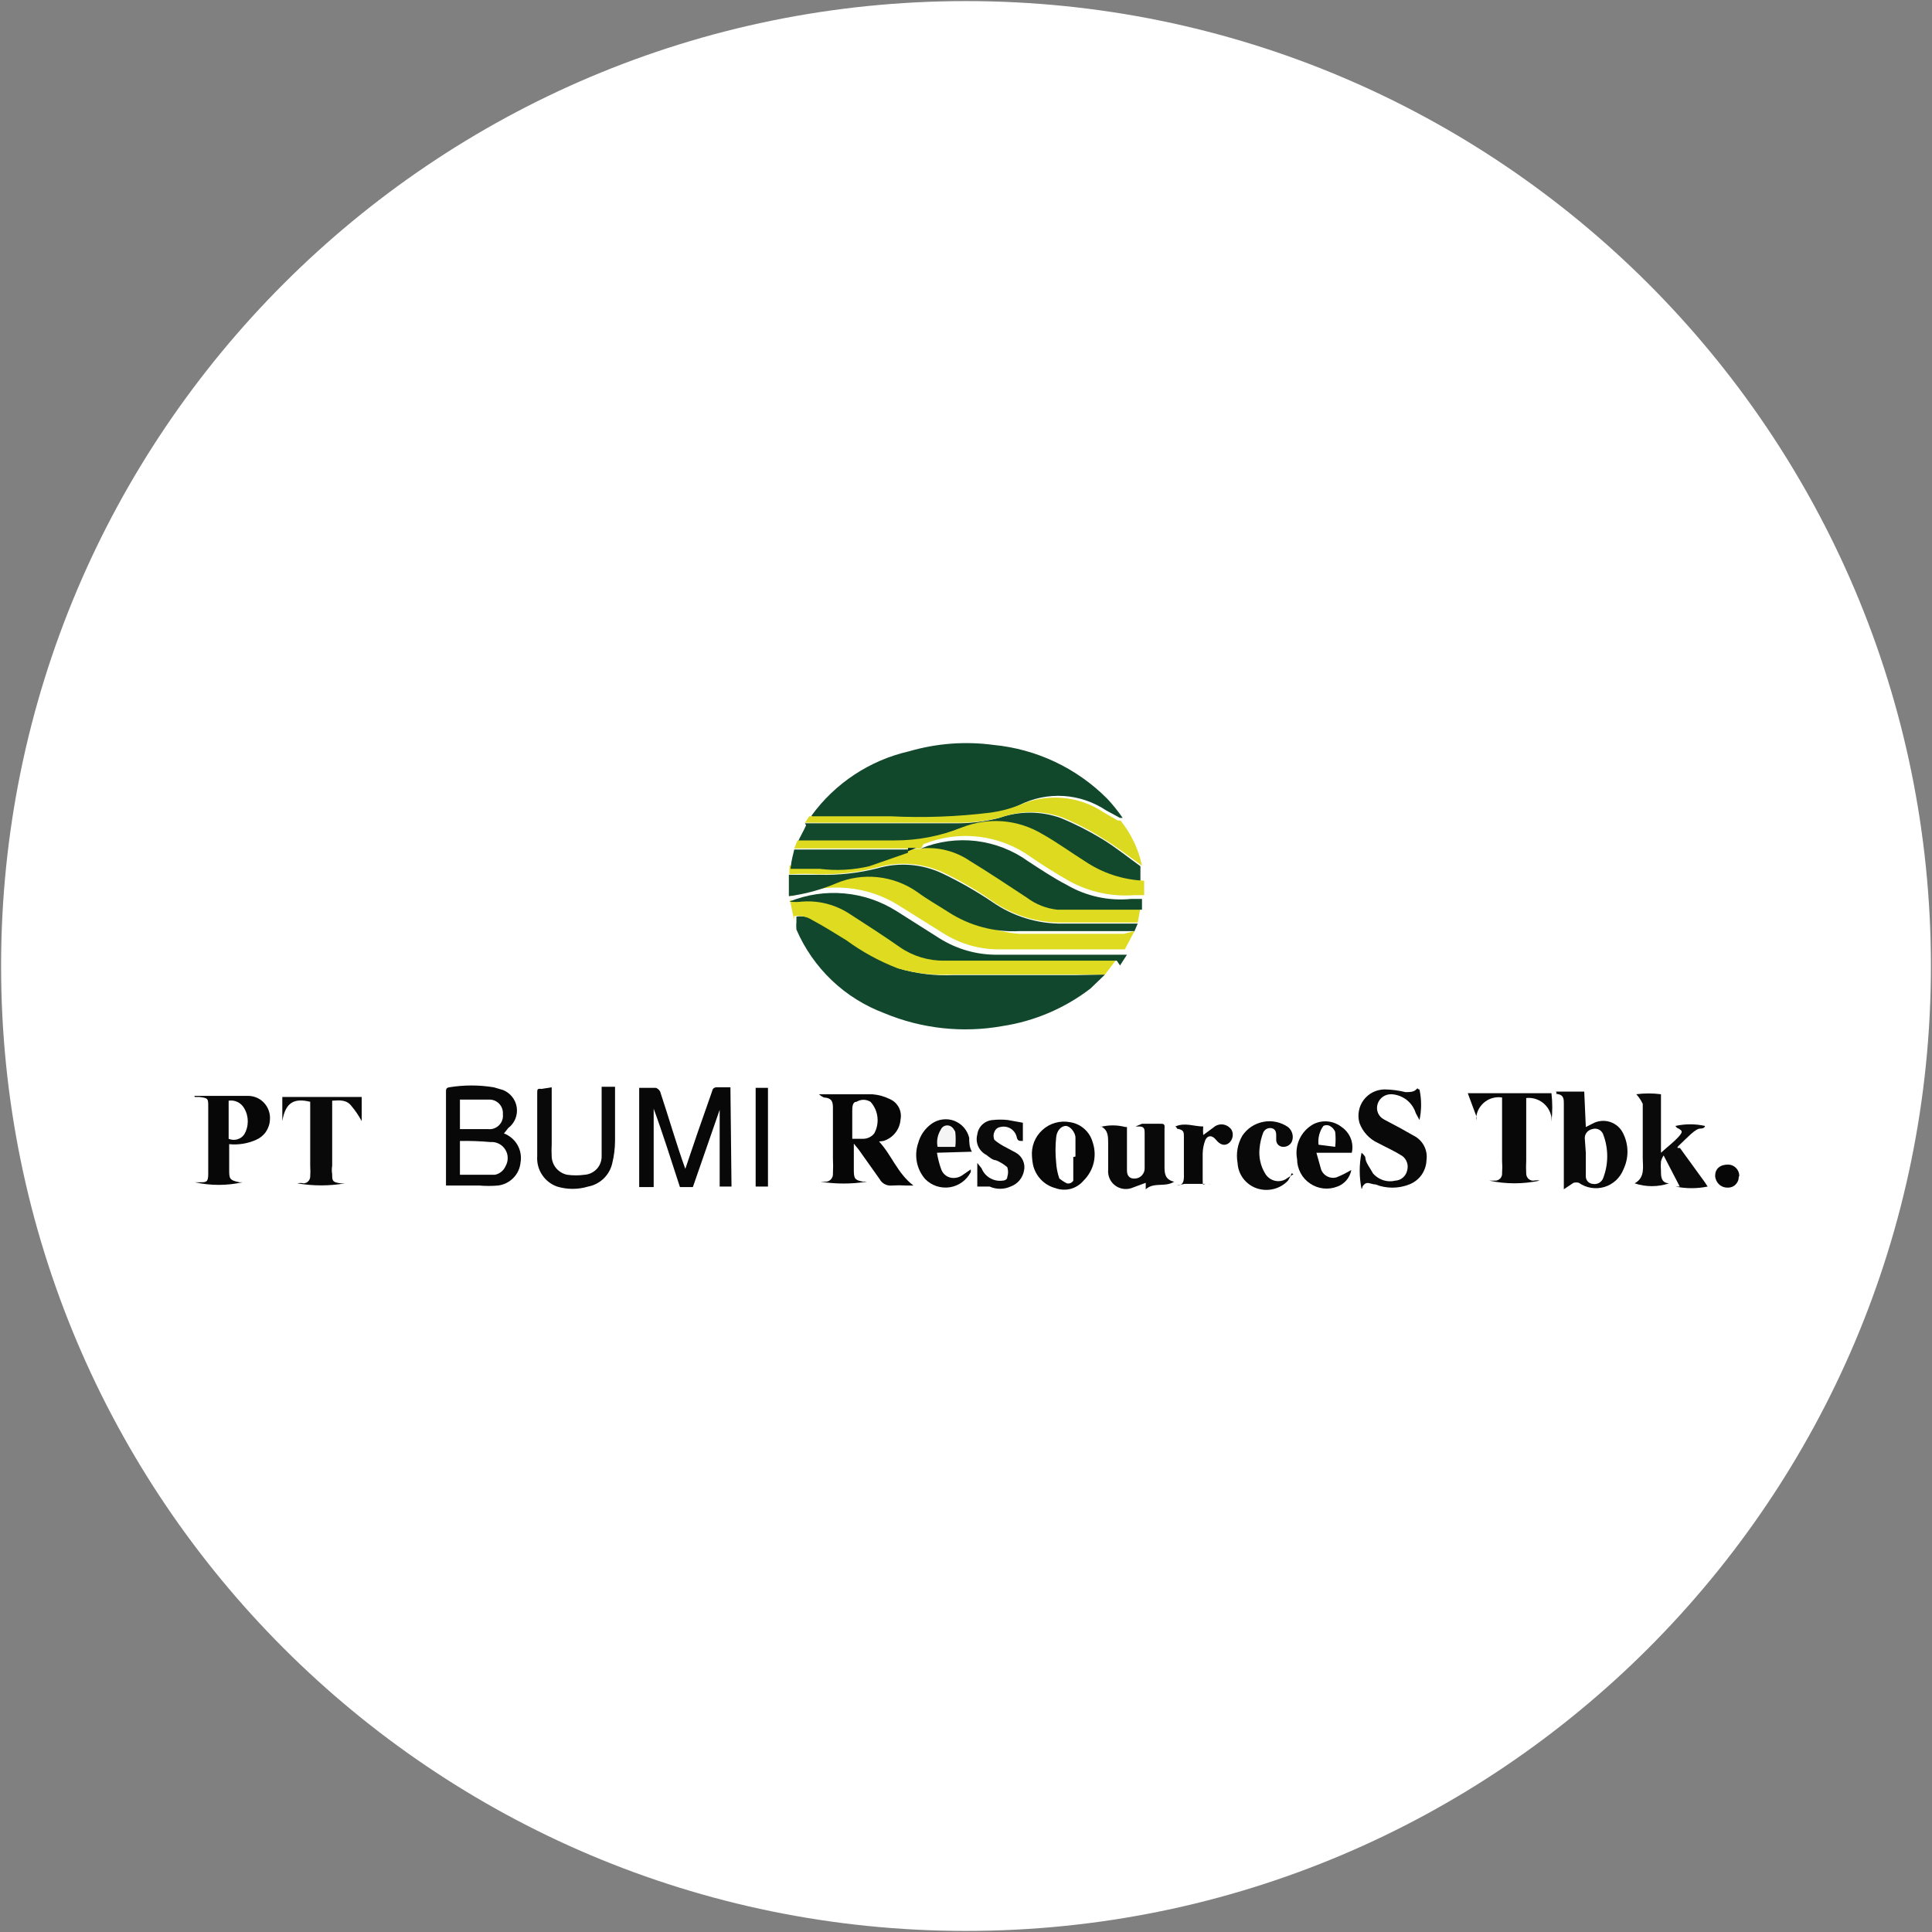 <svg width="32" height="32" viewBox="0 0 32 32" fill="none" xmlns="http://www.w3.org/2000/svg">
<rect x="0" y="0" width="32" height="32" fill="#808080" stroke="none"/>
<g clip-path="url(#clip0_2707_355823)">
<path d="M16 31.982C24.826 31.982 31.982 24.827 31.982 16C31.982 7.173 24.826 0.018 16 0.018C7.173 0.018 0.018 7.173 0.018 16C0.018 24.827 7.173 31.982 16 31.982Z" fill="white"/>
<path d="M13.44 13.511C13.832 12.971 14.407 12.592 15.057 12.444C15.51 12.312 15.985 12.275 16.453 12.338C17.165 12.406 17.832 12.72 18.337 13.227C18.431 13.327 18.517 13.434 18.595 13.547H18.551L18.32 13.422C18.11 13.282 17.867 13.2 17.616 13.184C17.364 13.169 17.113 13.22 16.888 13.333C16.739 13.403 16.58 13.451 16.417 13.476C15.863 13.548 15.304 13.572 14.746 13.547H14.675H13.537H13.466L13.44 13.511Z" fill="#11472B"/>
<path d="M18.302 16.142L18.062 16.373C17.636 16.7 17.134 16.914 16.604 16.995C15.945 17.113 15.266 17.039 14.648 16.782C14.325 16.661 14.028 16.476 13.778 16.238C13.527 15.999 13.328 15.713 13.191 15.396C13.187 15.351 13.187 15.307 13.191 15.262C13.191 15.262 13.191 15.209 13.191 15.182C13.296 15.166 13.403 15.188 13.493 15.244C13.688 15.351 13.875 15.467 14.062 15.582C14.32 15.771 14.601 15.926 14.897 16.044C15.186 16.128 15.486 16.164 15.786 16.151H17.813L18.302 16.142Z" fill="#11472C"/>
<path d="M13.333 13.636H13.422H15.787C16.044 13.642 16.302 13.612 16.551 13.547C16.879 13.431 17.237 13.431 17.564 13.547C17.801 13.644 18.03 13.76 18.249 13.893C18.471 14.027 18.676 14.195 18.889 14.347V14.622C18.54 14.608 18.201 14.498 17.911 14.302C17.671 14.142 17.44 13.982 17.2 13.849C17.001 13.73 16.777 13.659 16.547 13.638C16.316 13.618 16.083 13.651 15.867 13.733C15.515 13.882 15.137 13.957 14.756 13.956H13.209C13.253 13.858 13.307 13.769 13.351 13.671L13.333 13.636Z" fill="#12482B"/>
<path d="M18.791 15.422L18.631 15.724H18.56H16.587C16.241 15.733 15.9 15.637 15.609 15.449L14.898 15.004C14.636 14.837 14.338 14.735 14.028 14.708C13.719 14.68 13.408 14.727 13.12 14.844C13.124 14.815 13.124 14.785 13.12 14.755C13.389 14.721 13.653 14.649 13.902 14.542C14.12 14.45 14.357 14.415 14.592 14.44C14.826 14.465 15.051 14.549 15.245 14.684C15.413 14.809 15.591 14.907 15.769 15.031C16.09 15.286 16.48 15.438 16.889 15.467H18.613L18.791 15.422Z" fill="#DFDB20"/>
<path d="M18.791 15.422H18.595H16.889C16.475 15.444 16.064 15.335 15.715 15.111C15.537 14.996 15.36 14.898 15.191 14.773C14.997 14.638 14.773 14.554 14.538 14.529C14.303 14.504 14.066 14.539 13.849 14.631C13.599 14.737 13.336 14.809 13.066 14.844V14.489C13.235 14.489 13.395 14.489 13.564 14.489C13.89 14.498 14.216 14.462 14.533 14.382C14.893 14.277 15.279 14.309 15.617 14.471C15.898 14.606 16.168 14.76 16.426 14.933C16.769 15.175 17.18 15.303 17.6 15.298C18.017 15.298 18.426 15.298 18.844 15.298L18.791 15.422Z" fill="#12482B"/>
<path d="M18.302 16.142H17.777H15.751C15.45 16.156 15.15 16.12 14.862 16.036C14.561 15.919 14.277 15.764 14.017 15.573C13.831 15.458 13.644 15.342 13.448 15.236C13.361 15.181 13.257 15.159 13.155 15.173C13.151 15.2 13.151 15.227 13.155 15.253L13.084 14.907C13.152 14.916 13.221 14.916 13.288 14.907C13.572 14.886 13.853 14.961 14.088 15.12C14.364 15.298 14.639 15.476 14.906 15.662C15.124 15.81 15.381 15.887 15.644 15.884H18.497L18.302 16.142Z" fill="#DFDB21"/>
<path d="M18.844 15.28H17.608C17.19 15.289 16.779 15.164 16.435 14.924C16.179 14.745 15.909 14.588 15.626 14.453C15.287 14.296 14.902 14.264 14.542 14.364C14.226 14.447 13.9 14.486 13.573 14.48C13.407 14.471 13.241 14.471 13.075 14.48C13.075 14.436 13.075 14.382 13.075 14.338H13.564C13.838 14.369 14.115 14.351 14.382 14.284L15.022 14.062H15.155H15.235C15.508 14 15.794 14.044 16.035 14.187C16.364 14.373 16.675 14.587 16.995 14.8C17.137 14.908 17.306 14.976 17.484 14.996C17.635 14.996 17.786 14.996 17.937 14.996H18.897L18.844 15.28Z" fill="#DFDB20"/>
<path d="M18.497 15.911H18.16H18.062H15.733H15.644C15.381 15.916 15.123 15.838 14.906 15.689C14.64 15.502 14.364 15.325 14.088 15.147C13.853 14.988 13.572 14.912 13.289 14.933C13.218 14.942 13.146 14.942 13.075 14.933C13.363 14.816 13.674 14.77 13.983 14.798C14.293 14.825 14.591 14.927 14.853 15.093L15.555 15.538C15.847 15.723 16.187 15.819 16.533 15.813H18.506H18.666L18.551 15.991L18.497 15.911Z" fill="#11472B"/>
<path d="M15.253 14.053H15.173H15.04H14.818H13.155L13.209 13.92H14.818C15.198 13.921 15.575 13.848 15.929 13.707C16.144 13.62 16.377 13.585 16.608 13.603C16.839 13.622 17.063 13.694 17.262 13.813C17.502 13.947 17.733 14.116 17.973 14.267C18.263 14.462 18.602 14.573 18.951 14.587V14.827H18.782C18.412 14.854 18.041 14.774 17.715 14.596C17.496 14.471 17.283 14.338 17.075 14.196C16.821 14.012 16.525 13.897 16.214 13.859C15.903 13.822 15.588 13.864 15.297 13.982C15.297 13.982 15.262 14.044 15.253 14.053Z" fill="#DEDA20"/>
<path d="M12.116 19.653H11.92V18.382L11.476 19.662H11.262C11.12 19.227 10.978 18.773 10.827 18.364V19.662H10.587C10.587 19.111 10.587 18.569 10.587 18.018H10.863C10.893 18.028 10.919 18.051 10.934 18.08C11.076 18.507 11.209 18.969 11.351 19.36L11.556 18.756L11.796 18.071C11.798 18.054 11.806 18.038 11.819 18.026C11.833 18.015 11.85 18.009 11.867 18.009H12.098L12.116 19.653Z" fill="#080808"/>
<path d="M14.56 18.907C14.773 19.138 14.862 19.431 15.129 19.636H15.013C14.933 19.631 14.853 19.631 14.773 19.636C14.732 19.64 14.691 19.633 14.655 19.614C14.618 19.595 14.588 19.565 14.569 19.529L14.222 19.04L14.142 18.942C14.142 19.093 14.142 19.244 14.142 19.396C14.142 19.547 14.187 19.547 14.293 19.573C14.314 19.568 14.335 19.568 14.356 19.573C14.102 19.613 13.844 19.613 13.591 19.573H13.68C13.696 19.572 13.712 19.568 13.727 19.561C13.742 19.553 13.755 19.543 13.765 19.531C13.776 19.518 13.784 19.504 13.79 19.488C13.795 19.473 13.797 19.456 13.796 19.44C13.8 19.354 13.8 19.268 13.796 19.182V18.373C13.796 18.267 13.796 18.187 13.645 18.178C13.615 18.164 13.588 18.146 13.565 18.125H14.453C14.552 18.133 14.649 18.16 14.738 18.204C14.802 18.232 14.854 18.28 14.887 18.342C14.919 18.403 14.929 18.474 14.916 18.542C14.91 18.623 14.88 18.701 14.829 18.764C14.778 18.828 14.709 18.875 14.631 18.898L14.56 18.907ZM14.116 18.862H14.284C14.322 18.864 14.359 18.856 14.393 18.841C14.427 18.826 14.457 18.802 14.48 18.773C14.526 18.69 14.544 18.595 14.533 18.501C14.522 18.407 14.482 18.319 14.418 18.249C14.383 18.228 14.343 18.216 14.302 18.216C14.261 18.216 14.222 18.228 14.187 18.249C14.116 18.249 14.116 18.347 14.116 18.4V18.862Z" fill="#060606"/>
<path d="M15.253 14.053C15.543 13.935 15.858 13.893 16.169 13.93C16.48 13.968 16.777 14.083 17.031 14.267C17.235 14.4 17.448 14.542 17.671 14.658C17.993 14.845 18.366 14.926 18.737 14.889H18.915V15.067H17.964H17.511C17.33 15.047 17.158 14.98 17.013 14.871C16.702 14.667 16.382 14.453 16.062 14.258C15.825 14.097 15.538 14.024 15.253 14.053Z" fill="#11482B"/>
<path d="M8.347 18.773C8.441 18.809 8.52 18.876 8.571 18.964C8.621 19.052 8.639 19.154 8.622 19.253C8.613 19.35 8.571 19.441 8.503 19.51C8.435 19.58 8.345 19.624 8.249 19.636C8.145 19.645 8.041 19.645 7.938 19.636H7.387V18.089C7.387 18.044 7.387 18.018 7.44 18.009C7.684 17.969 7.934 17.969 8.178 18.009L8.329 18.053C8.39 18.077 8.443 18.116 8.483 18.167C8.524 18.218 8.55 18.278 8.559 18.343C8.568 18.407 8.56 18.473 8.535 18.533C8.51 18.593 8.47 18.645 8.418 18.684L8.347 18.773ZM7.618 18.898V19.458H8.196C8.235 19.451 8.271 19.434 8.302 19.409C8.333 19.384 8.358 19.352 8.373 19.316C8.398 19.274 8.41 19.226 8.409 19.177C8.409 19.129 8.395 19.082 8.369 19.041C8.344 19 8.307 18.966 8.264 18.944C8.221 18.922 8.173 18.912 8.124 18.916C7.956 18.901 7.787 18.895 7.618 18.898ZM7.618 18.702C7.769 18.702 7.929 18.702 8.089 18.702C8.122 18.705 8.155 18.701 8.186 18.689C8.217 18.677 8.245 18.659 8.268 18.635C8.291 18.611 8.309 18.582 8.319 18.551C8.33 18.52 8.333 18.486 8.329 18.453C8.332 18.421 8.327 18.389 8.316 18.358C8.305 18.328 8.287 18.3 8.265 18.278C8.242 18.255 8.214 18.237 8.184 18.226C8.154 18.215 8.121 18.211 8.089 18.213H7.618V18.702Z" fill="#080808"/>
<path d="M18.915 14.338C18.702 14.187 18.497 14.027 18.275 13.893C18.059 13.754 17.829 13.635 17.591 13.538C17.263 13.422 16.905 13.422 16.578 13.538C16.328 13.603 16.071 13.633 15.813 13.627H13.449H13.333L13.404 13.52H14.746C15.304 13.548 15.863 13.527 16.418 13.458C16.579 13.435 16.737 13.393 16.889 13.333C17.113 13.234 17.358 13.194 17.602 13.216C17.846 13.237 18.081 13.321 18.284 13.458L18.515 13.591H18.56C18.735 13.809 18.857 14.064 18.915 14.338Z" fill="#DCD921"/>
<path d="M3.218 18.151C3.511 18.151 3.804 18.151 4.107 18.151C4.157 18.151 4.207 18.161 4.253 18.181C4.299 18.201 4.34 18.23 4.374 18.267C4.408 18.304 4.435 18.347 4.451 18.395C4.468 18.442 4.475 18.492 4.471 18.542C4.469 18.615 4.445 18.685 4.405 18.745C4.364 18.805 4.307 18.851 4.24 18.88C4.1 18.942 3.947 18.966 3.796 18.951V19.369C3.796 19.52 3.796 19.547 3.964 19.582H4.018C3.757 19.64 3.487 19.64 3.227 19.582H3.316C3.413 19.582 3.449 19.582 3.449 19.449C3.449 19.209 3.449 18.96 3.449 18.711C3.449 18.462 3.449 18.462 3.449 18.329C3.449 18.196 3.449 18.187 3.298 18.169H3.227L3.218 18.151ZM3.787 18.231V18.862C3.831 18.881 3.881 18.885 3.928 18.872C3.975 18.859 4.016 18.831 4.044 18.791C4.084 18.725 4.104 18.65 4.104 18.573C4.104 18.497 4.084 18.422 4.044 18.356C4.019 18.311 3.981 18.275 3.935 18.253C3.889 18.23 3.837 18.223 3.787 18.231Z" fill="#070707"/>
<path d="M26.266 18.667L26.373 18.613C26.417 18.588 26.467 18.572 26.517 18.567C26.568 18.561 26.62 18.567 26.669 18.583C26.717 18.599 26.762 18.625 26.8 18.659C26.838 18.693 26.868 18.735 26.889 18.782C26.933 18.874 26.956 18.974 26.956 19.076C26.956 19.177 26.933 19.277 26.889 19.369C26.862 19.438 26.819 19.5 26.765 19.551C26.71 19.601 26.645 19.639 26.574 19.66C26.503 19.681 26.428 19.686 26.354 19.674C26.281 19.662 26.211 19.634 26.151 19.591C26.122 19.583 26.091 19.583 26.062 19.591L25.902 19.698V19.555C25.902 19.138 25.902 18.711 25.902 18.284C25.902 18.213 25.902 18.142 25.813 18.124C25.724 18.107 25.813 18.124 25.769 18.08H26.24L26.266 18.667ZM26.266 19.093C26.266 19.227 26.266 19.36 26.266 19.493C26.268 19.523 26.281 19.552 26.302 19.573C26.324 19.594 26.352 19.607 26.382 19.609C26.416 19.616 26.451 19.611 26.482 19.594C26.513 19.578 26.537 19.552 26.551 19.52C26.644 19.283 26.644 19.019 26.551 18.782C26.537 18.749 26.511 18.722 26.478 18.707C26.445 18.692 26.407 18.69 26.373 18.702C26.338 18.709 26.306 18.727 26.283 18.755C26.26 18.782 26.248 18.817 26.249 18.853L26.266 19.093Z" fill="#090909"/>
<path d="M22.551 19.689C22.511 19.492 22.511 19.29 22.551 19.093C22.576 19.113 22.598 19.137 22.613 19.164C22.613 19.253 22.693 19.342 22.738 19.431C22.782 19.485 22.841 19.524 22.907 19.547C22.973 19.569 23.044 19.572 23.111 19.555C23.158 19.553 23.202 19.535 23.237 19.504C23.273 19.474 23.297 19.432 23.307 19.387C23.319 19.343 23.319 19.297 23.304 19.254C23.29 19.211 23.263 19.174 23.227 19.147C23.102 19.067 22.96 19.004 22.827 18.933C22.755 18.901 22.69 18.854 22.637 18.796C22.583 18.738 22.542 18.67 22.516 18.596C22.498 18.531 22.495 18.463 22.508 18.398C22.52 18.332 22.548 18.27 22.588 18.217C22.629 18.163 22.681 18.12 22.741 18.09C22.801 18.061 22.866 18.045 22.933 18.044C23.05 18.046 23.166 18.061 23.28 18.089C23.351 18.089 23.413 18.089 23.458 18.044C23.502 18 23.458 18.044 23.511 18.044C23.547 18.211 23.547 18.384 23.511 18.551L23.449 18.436C23.422 18.349 23.369 18.273 23.298 18.217C23.226 18.162 23.139 18.129 23.049 18.124C22.998 18.122 22.948 18.136 22.906 18.165C22.864 18.194 22.833 18.236 22.818 18.284C22.802 18.333 22.804 18.386 22.823 18.433C22.843 18.48 22.879 18.519 22.924 18.542L23.191 18.684L23.413 18.809C23.488 18.846 23.548 18.905 23.587 18.979C23.625 19.052 23.639 19.136 23.627 19.218C23.624 19.305 23.595 19.389 23.545 19.461C23.494 19.532 23.424 19.586 23.342 19.618C23.162 19.689 22.962 19.689 22.782 19.618C22.711 19.618 22.649 19.564 22.596 19.618C22.542 19.671 22.578 19.68 22.551 19.689Z" fill="#090909"/>
<path d="M27.102 18.124C27.238 18.106 27.375 18.106 27.511 18.124V19.093C27.617 18.996 27.724 18.916 27.804 18.827C27.884 18.738 27.857 18.729 27.804 18.693C27.793 18.69 27.782 18.684 27.773 18.677C27.764 18.669 27.756 18.66 27.751 18.649C27.912 18.613 28.079 18.613 28.24 18.649C28.24 18.649 28.24 18.693 28.16 18.693C28.08 18.693 27.937 18.853 27.831 18.951C27.724 19.049 27.831 18.996 27.831 19.022L28.231 19.573L28.284 19.653C28.108 19.689 27.927 19.689 27.751 19.653H27.822L27.555 19.138C27.535 19.168 27.52 19.201 27.511 19.236C27.506 19.289 27.506 19.342 27.511 19.396C27.511 19.484 27.511 19.591 27.644 19.6C27.46 19.662 27.26 19.662 27.075 19.6C27.253 19.502 27.209 19.324 27.209 19.173C27.209 18.88 27.209 18.587 27.209 18.284C27.182 18.226 27.146 18.171 27.102 18.124Z" fill="#0A0A0A"/>
<path d="M9.138 18.009V18.951C9.134 19.022 9.134 19.093 9.138 19.164C9.143 19.235 9.17 19.302 9.217 19.355C9.264 19.408 9.326 19.444 9.396 19.458C9.49 19.471 9.586 19.471 9.68 19.458C9.759 19.453 9.832 19.418 9.886 19.36C9.939 19.302 9.967 19.225 9.965 19.147C9.965 18.96 9.965 18.756 9.965 18.56V18H10.187V18.133C10.187 18.391 10.187 18.64 10.187 18.898C10.186 19.02 10.171 19.143 10.142 19.262C10.121 19.36 10.072 19.448 10.001 19.518C9.93 19.587 9.84 19.635 9.742 19.653C9.574 19.704 9.395 19.704 9.227 19.653C9.124 19.617 9.036 19.547 8.977 19.456C8.917 19.364 8.89 19.256 8.898 19.147C8.898 18.942 8.898 18.747 8.898 18.542V18.107C8.898 18.044 8.898 18.027 8.969 18.036L9.138 18.009Z" fill="#090909"/>
<path d="M24.311 18.107H25.697C25.715 18.263 25.715 18.421 25.697 18.578V18.507C25.682 18.41 25.63 18.323 25.552 18.263C25.474 18.204 25.377 18.176 25.279 18.187C25.279 18.24 25.279 18.284 25.279 18.329C25.279 18.631 25.279 18.942 25.279 19.218C25.275 19.292 25.275 19.366 25.279 19.44C25.279 19.456 25.283 19.472 25.289 19.486C25.295 19.501 25.305 19.514 25.316 19.525C25.328 19.536 25.342 19.544 25.357 19.549C25.372 19.555 25.388 19.557 25.404 19.555C25.436 19.548 25.47 19.548 25.502 19.555C25.226 19.614 24.942 19.614 24.666 19.555H24.764C24.78 19.556 24.796 19.552 24.81 19.546C24.825 19.54 24.838 19.53 24.849 19.519C24.86 19.507 24.868 19.493 24.873 19.478C24.879 19.463 24.881 19.447 24.879 19.431C24.884 19.363 24.884 19.295 24.879 19.227C24.879 18.898 24.879 18.569 24.879 18.24V18.178C24.831 18.17 24.782 18.172 24.734 18.184C24.686 18.195 24.641 18.216 24.602 18.245C24.562 18.274 24.529 18.31 24.503 18.352C24.477 18.394 24.46 18.44 24.453 18.489C24.46 18.509 24.46 18.531 24.453 18.551C24.453 18.551 24.453 18.551 24.453 18.489L24.311 18.107Z" fill="#080808"/>
<path d="M18.222 18.667C18.359 18.631 18.502 18.631 18.64 18.667H18.666C18.666 18.667 18.666 18.951 18.666 19.093C18.666 19.236 18.666 19.289 18.666 19.387C18.666 19.485 18.72 19.529 18.808 19.52C18.85 19.516 18.889 19.496 18.916 19.465C18.944 19.433 18.96 19.393 18.959 19.351V18.773C18.959 18.711 18.959 18.658 18.871 18.658C18.782 18.658 18.871 18.658 18.808 18.658L18.915 18.613H19.217C19.271 18.613 19.297 18.613 19.288 18.693C19.288 18.898 19.288 19.102 19.288 19.316C19.288 19.422 19.288 19.538 19.448 19.573C19.288 19.671 19.119 19.573 18.977 19.698C18.977 19.698 18.977 19.618 18.977 19.591L18.737 19.68C18.691 19.695 18.641 19.698 18.593 19.689C18.545 19.68 18.499 19.66 18.461 19.628C18.423 19.598 18.394 19.558 18.375 19.512C18.357 19.467 18.35 19.418 18.355 19.369C18.355 19.227 18.355 19.084 18.355 18.951C18.355 18.818 18.355 18.72 18.239 18.658L18.222 18.667Z" fill="#090909"/>
<path d="M5.502 18.231V19.307C5.494 19.354 5.494 19.402 5.502 19.449C5.502 19.555 5.502 19.582 5.645 19.6H5.716C5.454 19.645 5.186 19.645 4.925 19.6C4.96 19.592 4.996 19.592 5.031 19.6C5.059 19.598 5.085 19.586 5.104 19.567C5.124 19.547 5.136 19.521 5.138 19.493C5.142 19.431 5.142 19.369 5.138 19.307C5.138 18.969 5.138 18.64 5.138 18.302V18.249C4.88 18.187 4.729 18.249 4.676 18.569V18.169H5.991V18.569C5.943 18.481 5.887 18.397 5.822 18.32C5.742 18.213 5.627 18.222 5.502 18.231Z" fill="#090909"/>
<path d="M17.093 19.156C17.086 19.074 17.098 18.991 17.128 18.915C17.158 18.838 17.206 18.77 17.267 18.715C17.328 18.659 17.401 18.619 17.48 18.597C17.56 18.575 17.643 18.571 17.724 18.587C17.811 18.6 17.892 18.638 17.959 18.697C18.025 18.755 18.073 18.831 18.097 18.916C18.135 19.026 18.141 19.144 18.115 19.258C18.088 19.371 18.029 19.474 17.946 19.556C17.891 19.621 17.817 19.668 17.735 19.691C17.652 19.713 17.564 19.709 17.484 19.68C17.384 19.654 17.294 19.599 17.226 19.521C17.158 19.443 17.114 19.347 17.102 19.244C17.102 19.244 17.093 19.182 17.093 19.156ZM17.813 19.156C17.813 19.022 17.813 18.933 17.813 18.844C17.813 18.756 17.724 18.649 17.653 18.649C17.582 18.649 17.502 18.72 17.493 18.844C17.479 18.98 17.479 19.117 17.493 19.253C17.498 19.344 17.516 19.434 17.546 19.52C17.546 19.52 17.626 19.582 17.671 19.6C17.691 19.605 17.712 19.603 17.731 19.595C17.75 19.587 17.766 19.573 17.777 19.556C17.777 19.396 17.777 19.262 17.777 19.164L17.813 19.156Z" fill="#070707"/>
<path d="M22.39 19.093H21.804L21.884 19.378C21.904 19.425 21.94 19.463 21.985 19.486C22.031 19.509 22.083 19.515 22.133 19.502C22.219 19.468 22.302 19.426 22.382 19.378C22.371 19.44 22.344 19.498 22.303 19.547C22.263 19.595 22.21 19.632 22.151 19.653C22.077 19.682 21.997 19.693 21.918 19.684C21.839 19.675 21.764 19.647 21.698 19.602C21.632 19.558 21.578 19.498 21.541 19.427C21.504 19.357 21.484 19.279 21.484 19.2C21.462 19.088 21.476 18.972 21.523 18.868C21.571 18.764 21.651 18.678 21.75 18.622C21.825 18.583 21.909 18.567 21.993 18.575C22.076 18.583 22.156 18.615 22.222 18.667C22.289 18.713 22.341 18.778 22.372 18.854C22.402 18.93 22.408 19.014 22.39 19.093ZM22.115 18.995C22.124 18.913 22.124 18.829 22.115 18.747C22.098 18.705 22.066 18.67 22.026 18.649C22.01 18.64 21.991 18.636 21.973 18.636C21.954 18.636 21.936 18.64 21.919 18.649C21.854 18.739 21.826 18.85 21.839 18.96L22.115 18.995Z" fill="#080808"/>
<path d="M15.519 19.093C15.534 19.187 15.557 19.28 15.59 19.369C15.605 19.411 15.633 19.447 15.67 19.473C15.706 19.498 15.75 19.512 15.795 19.511C15.846 19.511 15.895 19.496 15.937 19.467L16.079 19.369V19.413C16.045 19.48 15.996 19.537 15.935 19.581C15.875 19.625 15.805 19.653 15.731 19.665C15.657 19.676 15.582 19.669 15.511 19.646C15.44 19.622 15.376 19.582 15.324 19.529C15.254 19.449 15.206 19.351 15.186 19.247C15.166 19.142 15.173 19.034 15.208 18.933C15.242 18.804 15.321 18.691 15.43 18.613C15.484 18.575 15.546 18.55 15.611 18.542C15.675 18.533 15.742 18.54 15.803 18.563C15.864 18.586 15.919 18.624 15.963 18.673C16.006 18.722 16.037 18.781 16.053 18.845C16.053 18.916 16.053 18.996 16.097 19.076L15.519 19.093ZM15.822 18.996C15.831 18.913 15.831 18.829 15.822 18.747C15.813 18.725 15.799 18.705 15.783 18.688C15.766 18.671 15.746 18.658 15.724 18.649C15.701 18.65 15.679 18.656 15.659 18.667C15.639 18.678 15.622 18.693 15.608 18.711C15.555 18.796 15.536 18.897 15.555 18.996H15.822Z" fill="#080808"/>
<path d="M19.494 19.636C19.627 19.636 19.609 19.511 19.609 19.413V18.827C19.609 18.764 19.609 18.72 19.529 18.702C19.449 18.684 19.529 18.702 19.467 18.658C19.627 18.587 19.778 18.658 19.929 18.658C19.925 18.705 19.925 18.753 19.929 18.8L20.098 18.675C20.134 18.642 20.182 18.623 20.231 18.623C20.281 18.623 20.328 18.642 20.365 18.675C20.382 18.689 20.396 18.707 20.405 18.727C20.414 18.747 20.419 18.769 20.418 18.791C20.419 18.816 20.415 18.84 20.405 18.863C20.396 18.886 20.382 18.907 20.365 18.924C20.294 18.987 20.213 18.969 20.142 18.88C20.071 18.791 20 18.809 19.965 18.88C19.936 18.954 19.921 19.032 19.92 19.111C19.92 19.253 19.92 19.387 19.92 19.529C19.92 19.671 19.92 19.6 19.991 19.609C20.062 19.618 20.045 19.609 20.062 19.609C20.039 19.614 20.015 19.614 19.991 19.609H19.618L19.494 19.636Z" fill="#080808"/>
<path d="M16.942 18.596V18.898C16.871 18.898 16.853 18.898 16.836 18.818C16.819 18.763 16.782 18.717 16.733 18.689C16.683 18.661 16.624 18.653 16.569 18.667C16.547 18.67 16.526 18.679 16.509 18.693C16.492 18.707 16.479 18.726 16.471 18.747C16.461 18.767 16.456 18.79 16.456 18.813C16.456 18.836 16.461 18.859 16.471 18.88C16.515 18.918 16.563 18.95 16.613 18.978L16.827 19.093C16.879 19.122 16.92 19.168 16.944 19.222C16.968 19.277 16.974 19.337 16.96 19.395C16.948 19.454 16.922 19.508 16.883 19.554C16.844 19.599 16.794 19.633 16.738 19.653C16.683 19.678 16.624 19.69 16.564 19.69C16.505 19.69 16.446 19.678 16.391 19.653C16.329 19.653 16.276 19.653 16.231 19.653H16.187V19.262L16.258 19.351C16.285 19.419 16.334 19.476 16.396 19.512C16.459 19.549 16.532 19.565 16.605 19.555C16.605 19.555 16.684 19.555 16.684 19.493C16.701 19.441 16.701 19.385 16.684 19.333C16.629 19.285 16.566 19.246 16.498 19.218C16.445 19.218 16.382 19.164 16.338 19.129C16.278 19.099 16.23 19.048 16.202 18.987C16.175 18.925 16.169 18.856 16.187 18.791C16.195 18.727 16.225 18.668 16.272 18.625C16.319 18.581 16.38 18.555 16.445 18.551C16.527 18.542 16.611 18.542 16.693 18.551L16.942 18.596Z" fill="#0A0A0A"/>
<path d="M21.396 19.431C21.379 19.475 21.358 19.516 21.333 19.555C21.267 19.625 21.183 19.673 21.09 19.695C20.997 19.717 20.899 19.712 20.809 19.68C20.722 19.649 20.646 19.592 20.59 19.518C20.535 19.444 20.503 19.355 20.498 19.262C20.47 19.106 20.498 18.946 20.578 18.809C20.618 18.75 20.669 18.699 20.729 18.66C20.789 18.621 20.856 18.594 20.926 18.581C20.996 18.567 21.068 18.568 21.138 18.583C21.208 18.598 21.274 18.626 21.333 18.667C21.366 18.693 21.389 18.728 21.402 18.767C21.415 18.807 21.416 18.849 21.404 18.889C21.395 18.921 21.375 18.949 21.347 18.968C21.32 18.987 21.287 18.997 21.253 18.995C21.237 18.996 21.222 18.992 21.207 18.986C21.192 18.98 21.179 18.97 21.168 18.959C21.157 18.947 21.149 18.933 21.144 18.918C21.139 18.903 21.137 18.887 21.138 18.871V18.818C21.138 18.773 21.138 18.72 21.084 18.693C21.055 18.681 21.022 18.681 20.992 18.692C20.962 18.704 20.938 18.727 20.924 18.756C20.891 18.841 20.87 18.931 20.862 19.022C20.847 19.165 20.878 19.308 20.951 19.431C20.973 19.471 21.005 19.504 21.044 19.528C21.083 19.551 21.128 19.564 21.173 19.564C21.228 19.564 21.282 19.546 21.325 19.511L21.422 19.449L21.396 19.431Z" fill="#090909"/>
<path d="M13.155 14.071H13.431H13.493H14.746H14.817H15.039V14.124L14.399 14.347C14.132 14.41 13.855 14.425 13.582 14.391H13.093C13.111 14.222 13.137 14.16 13.155 14.071Z" fill="#11472B"/>
<path d="M12.72 18.018H12.516V19.653H12.72V18.018Z" fill="#060606"/>
<path d="M28.799 19.493C28.799 19.517 28.795 19.54 28.786 19.561C28.777 19.583 28.764 19.602 28.747 19.619C28.731 19.636 28.711 19.649 28.69 19.658C28.668 19.666 28.645 19.671 28.622 19.671C28.595 19.672 28.568 19.668 28.543 19.659C28.517 19.65 28.494 19.636 28.474 19.618C28.454 19.599 28.439 19.578 28.427 19.553C28.416 19.529 28.409 19.502 28.408 19.476C28.408 19.36 28.488 19.289 28.622 19.289C28.671 19.289 28.718 19.308 28.753 19.344C28.788 19.379 28.808 19.426 28.808 19.476L28.799 19.493Z" fill="#060606"/>
<path d="M15.04 14.098V14.044H15.173L15.04 14.098Z" fill="#002C2B"/>
<path d="M15.822 18.995H15.529C15.509 18.897 15.529 18.796 15.582 18.711C15.591 18.69 15.606 18.672 15.625 18.659C15.644 18.647 15.666 18.64 15.689 18.64C15.712 18.64 15.734 18.647 15.753 18.659C15.772 18.672 15.787 18.69 15.796 18.711C15.816 18.804 15.825 18.9 15.822 18.995Z" fill="#F4F4F4"/>
</g>
<defs>
<clipPath id="clip0_2707_355823">
<rect width="32" height="32" fill="white"/>
</clipPath>
</defs>
</svg>
